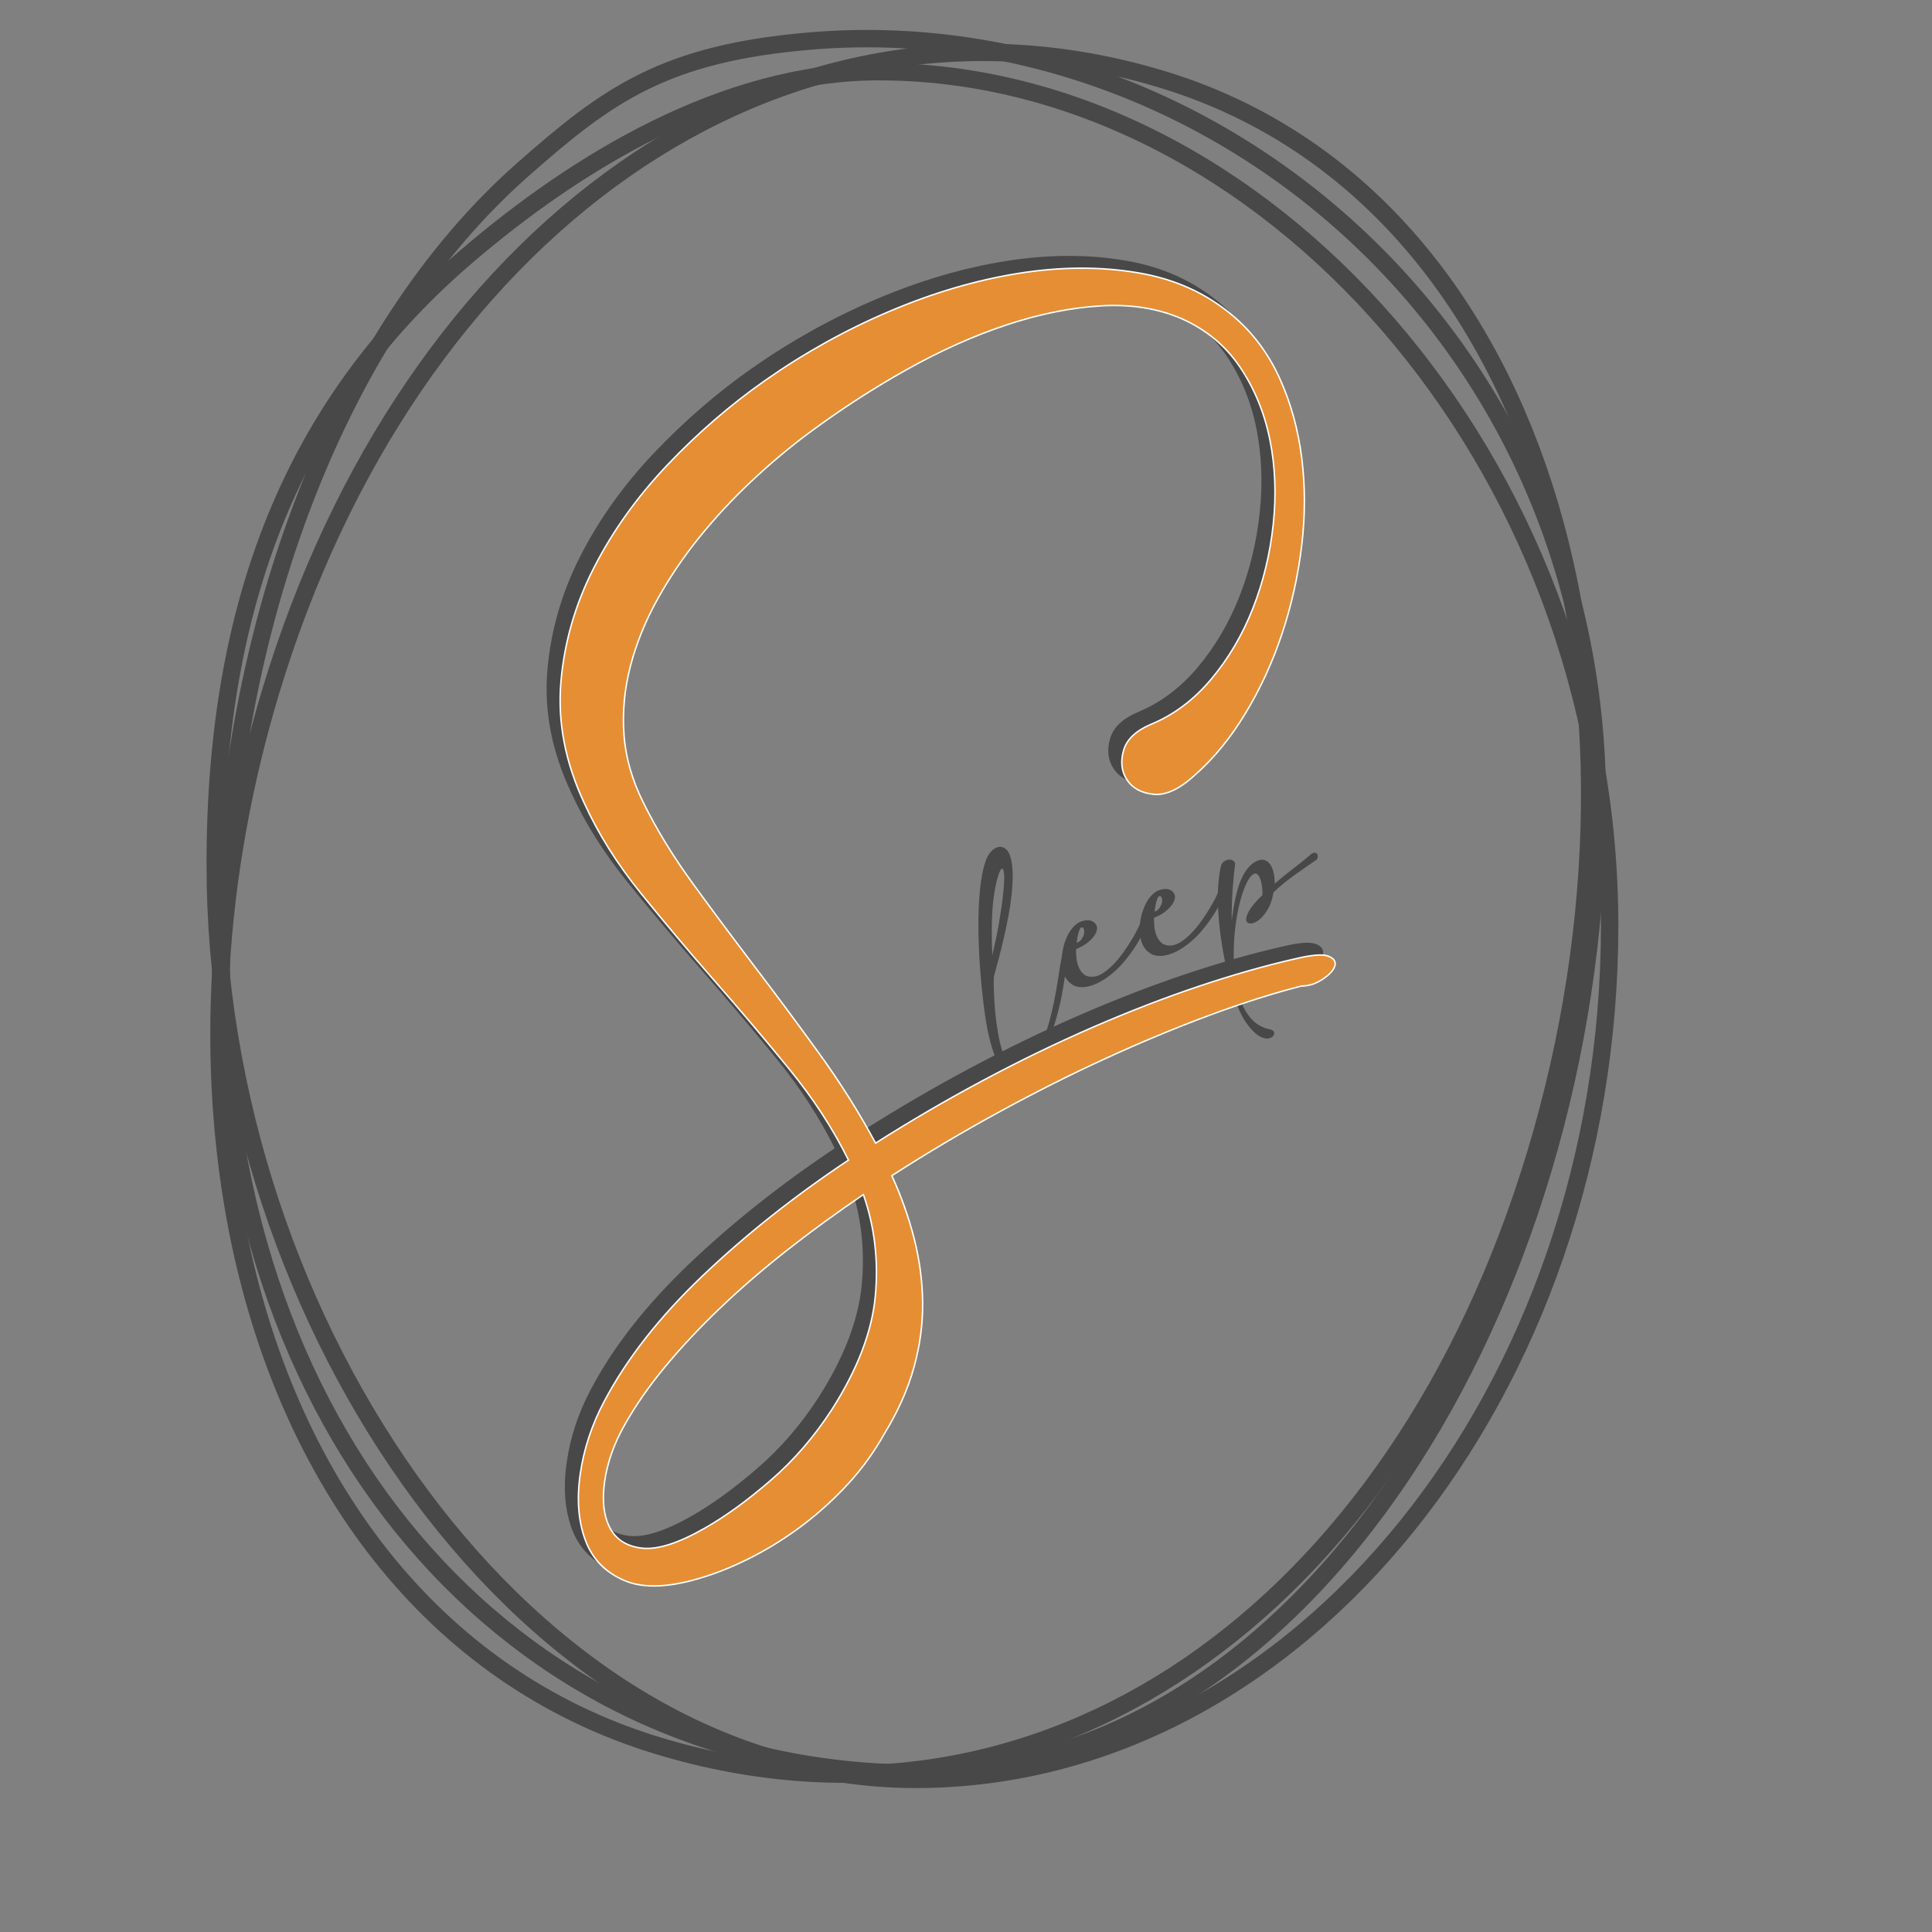 <?xml version="1.0" encoding="utf-8"?>
<!-- Generator: Adobe Illustrator 25.1.0, SVG Export Plug-In . SVG Version: 6.00 Build 0)  -->
<svg version="1.1" id="Ebene_1" xmlns="http://www.w3.org/2000/svg" xmlns:xlink="http://www.w3.org/1999/xlink" x="0px" y="0px"
	 viewBox="0 0 1000 1000" style="enable-background:new 0 0 1000 1000;" xml:space="preserve">
<rect x="0" y="0" width="1000" height="1000" fill="#808080" stroke="none"/>
<style type="text/css">
	.st0{fill:#484848;stroke:#484848;stroke-width:0.75;stroke-miterlimit:10;}
	.st1{fill:none;stroke:#484848;stroke-width:9;stroke-miterlimit:10;}
	.st2{fill:#484848;}
	.st3{fill:#E68E34;stroke:#FFFFFF;stroke-width:0.75;stroke-miterlimit:10;}
</style>
<g>
	<path class="st0" d="M632.06,157.94c10.05,8.65,17.93,19.28,23.66,31.91c5.73,12.62,9.52,26.3,11.4,41.02
		c1.87,14.73,1.87,29.92,0,45.58c-1.87,15.66-5.26,30.85-10.17,45.58c-4.91,14.73-11.22,28.46-18.93,41.2
		c-7.71,12.74-16.48,23.44-26.3,32.08c-7.95,7.25-15.08,10.52-21.39,9.82c-6.31-0.7-10.87-3.21-13.67-7.54
		c-2.81-4.32-3.39-9.35-1.75-15.08c1.63-5.72,6.31-10.22,14.03-13.5c11.92-4.91,22.38-12.74,31.38-23.49
		c9-10.75,16.18-22.96,21.56-36.64c5.37-13.67,8.88-28.16,10.52-43.47c1.63-15.31,1.05-29.92-1.75-43.83
		c-2.81-13.9-7.95-26.41-15.43-37.51c-7.48-11.1-17.53-19.46-30.15-25.07c-12.39-5.37-26.36-7.59-41.9-6.66
		c-15.55,0.94-31.79,4.21-48.73,9.82c-16.95,5.61-34.18,13.32-51.72,23.14c-17.53,9.82-34.48,20.81-50.84,32.96
		c-10.05,7.48-19.93,15.78-29.63,24.89c-9.7,9.12-18.7,18.82-27,29.1c-8.3,10.29-15.55,21.04-21.74,32.26
		c-6.2,11.22-10.81,22.67-13.85,34.36c-3.04,11.69-4.15,23.44-3.33,35.24c0.82,11.81,4.15,23.55,9.99,35.24
		c6.78,13.79,15.31,27.76,25.59,41.9c10.28,14.14,21.04,28.58,32.25,43.3c11.22,14.73,22.32,29.69,33.31,44.88
		c10.98,15.2,20.69,30.62,29.1,46.28c18-11.45,36.52-22.26,55.57-32.43c19.05-10.17,37.98-19.34,56.8-27.52
		c18.81-8.18,37.1-15.25,54.87-21.21c17.76-5.96,34.36-10.69,49.79-14.2c8.64-2.1,14.43-2.57,17.35-1.4
		c2.92,1.17,4.03,2.87,3.33,5.08c-0.7,2.22-2.81,4.5-6.31,6.84c-3.51,2.34-7.13,3.51-10.87,3.51c-14.73,3.74-30.74,8.83-48.03,15.25
		c-17.3,6.43-35.12,13.85-53.47,22.26c-18.35,8.41-36.93,17.77-55.75,28.05c-18.82,10.29-37.11,21.16-54.87,32.61
		c4.91,10.75,8.77,21.62,11.57,32.61c2.8,10.98,4.26,22.03,4.38,33.13c0.12,11.1-1.4,22.32-4.56,33.66
		c-3.16,11.33-8.24,22.73-15.25,34.18c-5.38,9.58-11.69,18.29-18.93,26.12c-7.25,7.83-14.96,14.84-23.14,21.04
		c-8.18,6.19-16.65,11.57-25.42,16.13c-8.77,4.56-17.24,8.12-25.42,10.69c-17.53,5.61-31.32,6.31-41.37,2.1
		c-10.05-4.21-16.89-11.22-20.51-21.04c-3.63-9.82-4.5-21.21-2.63-34.18c1.87-12.97,5.96-25.42,12.27-37.34
		c11.69-22.21,28.69-43.94,51.01-65.21c22.32-21.27,47.51-41.26,75.56-59.95c-7.95-16.13-18.18-31.84-30.68-47.16
		c-12.51-15.31-25.36-30.5-38.57-45.58c-13.21-15.08-25.95-30.21-38.22-45.4c-12.27-15.19-22.03-30.73-29.28-46.63
		c-9.82-21.04-13.85-41.9-12.1-62.58s7.48-40.5,17.18-59.43c9.7-18.93,22.38-36.64,38.04-53.12c15.66-16.48,32.49-31.03,50.49-43.65
		c20.33-14.25,41.78-26.18,64.34-35.76c22.55-9.58,44.76-16.13,66.61-19.63c21.85-3.51,42.48-3.62,61.88-0.35
		C601.67,138.42,618.26,146.02,632.06,157.94z M423.8,723.82c13.32-20.81,20.86-40.38,22.61-58.73c1.75-18.35-0.29-35.94-6.14-52.77
		c-13.79,9.35-26.94,18.93-39.44,28.75c-12.51,9.82-24.08,19.81-34.71,29.98c-10.64,10.17-20.16,20.34-28.58,30.5
		c-8.41,10.17-15.43,20.28-21.04,30.33c-5.38,9.58-8.77,19.22-10.17,28.92c-1.4,9.7-0.53,17.65,2.63,23.84
		c3.15,6.19,8.7,9.76,16.65,10.69c7.94,0.93,18.7-2.45,32.26-10.17c10.75-6.08,22.14-14.32,34.18-24.72
		C404.1,750.05,414.68,737.84,423.8,723.82z"/>
</g>
<path class="st1" d="M833.15,479.05C833.15,718.74,673.17,921,473.87,921S111.4,686.95,111.4,447.25
	c0-143.58,46.06-242.63,130.36-314.77C298.19,84.19,374.87,37.1,454.79,37.1C654.1,37.1,833.15,239.36,833.15,479.05z"/>
<path class="st1" d="M795,596.69c-71.71,238.28-255.62,366.72-453.75,307.1c-118.49-35.66-192.87-138.57-218.19-266.5
	c-17.02-85.99-11.86-183.28,16.96-279.06C211.73,119.95,402.79-18.72,600.92,40.9S866.7,358.41,795,596.69z"/>
<path class="st1" d="M826.79,421.82c-3.35,248.81-149.22,498.79-356.1,496s-359.45-177.24-356.1-426.05
	c2.28-169.53,62.02-321.03,155.8-403.8c43.86-38.71,73.13-60.41,149.44-66.77C626.01,4.02,830.14,173.01,826.79,421.82z"/>
<g>
	<path class="st2" d="M514.43,505.44c-0.1,1.52-0.11,3.84-0.02,6.95c0.09,3.11,0.29,6.55,0.61,10.3c0.32,3.76,0.81,7.61,1.47,11.56
		c0.66,3.95,1.53,7.5,2.59,10.67c1.06,3.16,2.37,5.71,3.91,7.64c1.55,1.93,3.39,2.76,5.54,2.5c1.42-0.16,2.8-0.96,4.15-2.42
		c1.34-1.46,2.64-3.37,3.89-5.74c1.24-2.37,2.4-5.1,3.47-8.2c1.07-3.1,2.09-6.35,3.03-9.76c0.95-3.41,1.78-6.88,2.49-10.44
		c0.71-3.55,1.33-6.97,1.85-10.27c0.38-2.46,0.75-4.89,1.14-7.27c0.38-2.38,0.81-4.67,1.29-6.88c0.2-1.15,0.53-1.95,1-2.4
		c0.47-0.45,0.91-0.62,1.32-0.48c0.41,0.13,0.73,0.55,0.95,1.27c0.22,0.71,0.19,1.66-0.11,2.84c-0.5,2.46-0.96,5-1.39,7.64
		c-0.43,2.63-0.87,5.32-1.31,8.05c-0.79,5-1.9,10.09-3.35,15.28c-1.45,5.18-3.15,9.97-5.1,14.37s-4.05,8.11-6.31,11.12
		c-2.26,3.01-4.57,4.84-6.92,5.49c-2.15,0.57-4.08,0.44-5.81-0.39c-1.72-0.82-3.25-2.17-4.6-4.03c-1.34-1.86-2.5-4.13-3.48-6.79
		c-0.98-2.66-1.85-5.53-2.61-8.61c-0.76-3.08-1.39-6.25-1.9-9.52c-0.51-3.27-0.93-6.44-1.28-9.5c-0.58-4.69-1.06-9.48-1.45-14.37
		c-0.39-4.89-0.68-9.71-0.86-14.47c-0.19-4.76-0.26-9.38-0.21-13.85c0.05-4.47,0.24-8.65,0.57-12.56c0.33-3.9,0.79-7.44,1.39-10.62
		c0.6-3.18,1.34-5.87,2.24-8.07c0.76-1.79,1.75-3.24,2.97-4.35c1.21-1.11,2.47-1.72,3.76-1.82c1.29-0.1,2.5,0.39,3.62,1.48
		c1.12,1.1,1.96,2.99,2.5,5.68c0.49,2.41,0.72,5.17,0.69,8.27c-0.03,3.1-0.24,6.39-0.63,9.87c-0.38,3.48-0.93,7.08-1.63,10.8
		c-0.7,3.72-1.48,7.42-2.33,11.08c-0.84,3.66-1.71,7.19-2.61,10.57C516.09,499.43,515.24,502.56,514.43,505.44z M514.94,460.55
		c-0.88,4.92-1.38,10.35-1.53,16.28c-0.14,5.93-0.07,11.84,0.21,17.72c0.61-2.62,1.22-5.39,1.84-8.3c0.61-2.92,1.17-5.86,1.67-8.82
		c0.5-2.96,0.96-5.89,1.37-8.78c0.41-2.89,0.73-5.69,0.95-8.39c0.33-3.75,0.4-6.5,0.21-8.23c-0.19-1.73-0.53-2.54-1.02-2.44
		c-0.49,0.11-1.07,1.1-1.74,2.97C516.23,454.42,515.57,457.09,514.94,460.55z"/>
	<path class="st2" d="M550.42,490.2c0.31-1.31,0.75-2.7,1.35-4.19c0.59-1.48,1.33-2.9,2.22-4.23c0.89-1.33,1.94-2.48,3.16-3.45
		c1.21-0.96,2.63-1.59,4.23-1.87c1.5-0.25,2.76-0.16,3.76,0.27c1,0.43,1.73,1.06,2.18,1.89c0.56,0.96,0.66,2.03,0.31,3.21
		c-0.35,1.18-1.02,2.36-2.01,3.52c-0.99,1.17-2.24,2.27-3.74,3.32c-1.51,1.05-3.14,1.9-4.9,2.54c-0.04,1.38,0.02,2.9,0.18,4.56
		c0.16,1.66,0.53,3.21,1.11,4.67c0.58,1.46,1.42,2.68,2.5,3.67c1.08,0.99,2.51,1.49,4.29,1.48c1.85,0.03,3.74-0.56,5.65-1.78
		s3.78-2.76,5.61-4.65c1.82-1.89,3.53-3.95,5.12-6.2c1.6-2.24,3.01-4.4,4.26-6.47c1.25-2.07,2.27-3.89,3.06-5.46
		c0.8-1.57,1.27-2.61,1.41-3.15c0.28-0.94,0.68-1.65,1.2-2.13c0.52-0.48,0.98-0.69,1.38-0.64c0.4,0.05,0.7,0.37,0.88,0.98
		c0.18,0.61,0.04,1.51-0.43,2.71c-0.62,1.85-1.5,3.88-2.63,6.09c-1.13,2.2-2.46,4.41-3.97,6.62c-1.52,2.21-3.19,4.4-5.03,6.55
		c-1.83,2.16-3.8,4.11-5.89,5.83c-2.1,1.73-4.26,3.21-6.5,4.43c-2.24,1.23-4.52,2.04-6.86,2.44c-3.02,0.44-5.46,0.07-7.3-1.12
		c-1.84-1.19-3.2-2.81-4.09-4.86c-0.88-2.05-1.33-4.39-1.35-7.03C549.57,495.16,549.85,492.63,550.42,490.2z M560.59,480.25
		c-0.28-0.25-0.56-0.32-0.85-0.24c-0.29,0.09-0.58,0.41-0.86,0.97c-0.28,0.56-0.57,1.4-0.85,2.52c-0.29,1.13-0.54,2.62-0.74,4.48
		c0.8-0.2,1.5-0.65,2.09-1.33c0.58-0.68,1.04-1.43,1.37-2.24c0.33-0.81,0.48-1.62,0.46-2.41S560.97,480.63,560.59,480.25z"/>
	<path class="st2" d="M590.76,474.02c0.31-1.31,0.75-2.7,1.35-4.19c0.59-1.48,1.33-2.89,2.22-4.23c0.89-1.34,1.94-2.48,3.15-3.45
		c1.22-0.96,2.63-1.59,4.24-1.88c1.5-0.25,2.75-0.16,3.76,0.27c1,0.43,1.73,1.06,2.18,1.89c0.57,0.96,0.67,2.03,0.31,3.21
		c-0.36,1.18-1.03,2.36-2.01,3.52c-0.99,1.17-2.24,2.28-3.74,3.33c-1.51,1.05-3.14,1.9-4.9,2.54c-0.04,1.38,0.02,2.9,0.18,4.56
		c0.16,1.66,0.53,3.21,1.11,4.67c0.59,1.46,1.42,2.68,2.5,3.67c1.08,0.99,2.51,1.49,4.29,1.48c1.85,0.03,3.74-0.56,5.65-1.78
		c1.92-1.21,3.78-2.76,5.61-4.65c1.82-1.89,3.53-3.95,5.12-6.19c1.6-2.24,3.01-4.4,4.26-6.47c1.25-2.07,2.27-3.89,3.06-5.46
		c0.79-1.57,1.26-2.61,1.41-3.15c0.28-0.94,0.68-1.65,1.2-2.12s0.98-0.69,1.39-0.65c0.4,0.05,0.7,0.37,0.88,0.98
		c0.19,0.61,0.04,1.51-0.43,2.71c-0.62,1.85-1.5,3.88-2.63,6.09c-1.13,2.2-2.46,4.41-3.98,6.62c-1.52,2.21-3.19,4.4-5.02,6.55
		c-1.84,2.16-3.8,4.11-5.89,5.84c-2.1,1.73-4.26,3.21-6.5,4.43c-2.24,1.23-4.52,2.04-6.86,2.44c-3.02,0.44-5.46,0.07-7.3-1.12
		c-1.84-1.19-3.2-2.81-4.09-4.86c-0.88-2.05-1.33-4.39-1.35-7.02S590.18,476.45,590.76,474.02z M600.92,464.08
		c-0.28-0.25-0.56-0.32-0.85-0.24c-0.29,0.09-0.58,0.41-0.86,0.97c-0.28,0.56-0.57,1.4-0.85,2.52c-0.29,1.13-0.54,2.62-0.74,4.48
		c0.81-0.2,1.51-0.65,2.09-1.33c0.59-0.68,1.04-1.43,1.37-2.24c0.33-0.81,0.48-1.62,0.46-2.41
		C601.51,465.04,601.31,464.45,600.92,464.08z"/>
	<path class="st2" d="M659.15,461.9c-0.59,3.56-1.6,6.53-3.05,8.93c-1.44,2.39-2.95,4.18-4.52,5.37c-1.57,1.19-2.99,1.79-4.27,1.8
		c-1.27,0.01-2.02-0.54-2.25-1.63c-0.23-1.09,0.25-2.73,1.46-4.9c1.2-2.17,3.5-4.89,6.88-8.14c0.08-0.69,0.08-1.58,0-2.67
		c-0.08-1.09-0.23-2.19-0.43-3.3c-0.2-1.11-0.51-2.11-0.9-3.02c-0.39-0.91-0.87-1.55-1.43-1.92c-0.57-0.37-1.22-0.34-1.97,0.08
		c-0.75,0.42-1.61,1.42-2.58,2.99c-1.09,1.86-2.11,4.24-3.06,7.14c-0.94,2.9-1.76,6.15-2.46,9.75c-0.69,3.6-1.21,7.4-1.57,11.4
		c-0.35,4-0.49,8.02-0.42,12.05c0.07,4.03,0.41,7.98,1.01,11.84c0.6,3.85,1.5,7.38,2.73,10.57c1.42,3.82,3.35,7.02,5.81,9.6
		c2.46,2.57,5.52,4.22,9.2,4.95c1.16,0.24,1.86,0.72,2.09,1.43c0.22,0.71,0.09,1.37-0.41,1.99c-0.49,0.61-1.29,1.04-2.38,1.27
		c-1.1,0.23-2.41,0-3.93-0.7c-2.23-1.12-4.46-3.13-6.69-6.04c-2.23-2.9-4.13-6.45-5.69-10.63c-1.69-4.66-3.28-9.99-4.77-15.98
		c-1.48-5.99-2.68-12.2-3.6-18.63c-0.92-6.43-1.44-12.8-1.57-19.13c-0.13-6.32,0.34-12.14,1.42-17.44c0.23-1.34,0.78-2.33,1.65-2.97
		c0.87-0.65,1.76-0.99,2.66-1.02c0.91-0.03,1.7,0.18,2.36,0.66c0.67,0.48,0.92,1.19,0.77,2.14c-0.43,3.08-0.82,7.13-1.19,12.14
		s-0.54,10.49-0.54,16.41c0.16-0.78,0.35-1.95,0.55-3.51c0.2-1.56,0.49-3.33,0.86-5.29c0.37-1.96,0.84-4.01,1.4-6.17
		c0.56-2.15,1.28-4.22,2.14-6.2c0.87-1.98,1.91-3.78,3.13-5.39c1.22-1.62,2.66-2.88,4.32-3.78c2.89-1.52,5.25-1.23,7.06,0.86
		c1.82,2.09,2.77,5.61,2.85,10.56c3.17-2.75,6.32-5.33,9.46-7.71c3.14-2.38,6.01-4.69,8.61-6.93c1.04-0.95,1.88-1.41,2.52-1.37
		c0.64,0.04,1.1,0.29,1.37,0.74c0.27,0.46,0.36,1,0.26,1.64c-0.1,0.63-0.36,1.09-0.79,1.38c-1.52,1.09-3.2,2.25-5.05,3.49
		c-1.85,1.25-3.74,2.57-5.67,3.96c-1.93,1.4-3.88,2.88-5.83,4.43C662.75,458.56,660.9,460.2,659.15,461.9z"/>
</g>
<g>
	<path class="st3" d="M638.69,163.92c10.05,8.65,17.93,19.28,23.66,31.91c5.73,12.62,9.52,26.3,11.4,41.02
		c1.87,14.73,1.87,29.92,0,45.58c-1.87,15.66-5.26,30.85-10.17,45.58c-4.91,14.73-11.22,28.46-18.93,41.2
		c-7.71,12.74-16.48,23.44-26.3,32.08c-7.95,7.25-15.08,10.52-21.39,9.82c-6.31-0.7-10.87-3.21-13.67-7.54
		c-2.81-4.32-3.39-9.35-1.75-15.08c1.63-5.72,6.31-10.22,14.03-13.5c11.92-4.91,22.38-12.74,31.38-23.49
		c9-10.75,16.18-22.96,21.56-36.64c5.37-13.67,8.88-28.16,10.52-43.47c1.63-15.31,1.05-29.92-1.75-43.83
		c-2.81-13.9-7.95-26.41-15.43-37.51c-7.48-11.1-17.53-19.46-30.15-25.07c-12.39-5.37-26.36-7.59-41.9-6.66
		c-15.55,0.94-31.79,4.21-48.73,9.82c-16.95,5.61-34.18,13.32-51.72,23.14c-17.53,9.82-34.48,20.81-50.84,32.96
		c-10.05,7.48-19.93,15.78-29.63,24.89c-9.7,9.12-18.7,18.82-27,29.1c-8.3,10.29-15.55,21.04-21.74,32.26
		c-6.2,11.22-10.81,22.67-13.85,34.36c-3.04,11.69-4.15,23.44-3.33,35.24c0.82,11.81,4.15,23.55,9.99,35.24
		c6.78,13.79,15.31,27.76,25.59,41.9c10.28,14.14,21.04,28.58,32.25,43.3c11.22,14.73,22.32,29.69,33.31,44.88
		c10.98,15.2,20.69,30.62,29.1,46.28c18-11.45,36.52-22.26,55.57-32.43c19.05-10.17,37.98-19.34,56.8-27.52
		c18.81-8.18,37.1-15.25,54.87-21.21c17.76-5.96,34.36-10.69,49.79-14.2c8.64-2.1,14.43-2.57,17.35-1.4
		c2.92,1.17,4.03,2.87,3.33,5.08c-0.7,2.22-2.81,4.5-6.31,6.84c-3.51,2.34-7.13,3.51-10.87,3.51c-14.73,3.74-30.74,8.83-48.03,15.25
		c-17.3,6.43-35.12,13.85-53.47,22.26c-18.35,8.41-36.93,17.77-55.75,28.05c-18.82,10.29-37.11,21.16-54.87,32.61
		c4.91,10.75,8.77,21.62,11.57,32.61c2.8,10.98,4.26,22.03,4.38,33.13c0.12,11.1-1.4,22.32-4.56,33.66
		c-3.16,11.33-8.24,22.73-15.25,34.18c-5.38,9.58-11.69,18.29-18.93,26.12c-7.25,7.83-14.96,14.84-23.14,21.04
		c-8.18,6.19-16.65,11.57-25.42,16.13c-8.77,4.56-17.24,8.12-25.42,10.69c-17.53,5.61-31.32,6.31-41.37,2.1
		c-10.05-4.21-16.89-11.22-20.51-21.04c-3.63-9.82-4.5-21.21-2.63-34.18c1.87-12.97,5.96-25.42,12.27-37.34
		c11.69-22.21,28.69-43.94,51.01-65.21c22.32-21.27,47.51-41.26,75.56-59.95c-7.95-16.13-18.18-31.84-30.68-47.16
		c-12.51-15.31-25.36-30.5-38.57-45.58c-13.21-15.08-25.95-30.21-38.22-45.4c-12.27-15.19-22.03-30.73-29.28-46.63
		c-9.82-21.04-13.85-41.9-12.1-62.58c1.75-20.69,7.48-40.5,17.18-59.43c9.7-18.93,22.38-36.64,38.04-53.12
		c15.66-16.48,32.49-31.03,50.49-43.65c20.33-14.25,41.78-26.18,64.34-35.76c22.55-9.58,44.76-16.13,66.61-19.63
		c21.85-3.51,42.48-3.62,61.88-0.35C608.3,144.41,624.89,152,638.69,163.92z M430.43,729.8c13.32-20.81,20.86-40.38,22.61-58.73
		c1.75-18.35-0.29-35.94-6.14-52.77c-13.79,9.35-26.94,18.93-39.44,28.75c-12.51,9.82-24.08,19.81-34.71,29.98
		c-10.64,10.17-20.16,20.34-28.58,30.5c-8.41,10.17-15.43,20.28-21.04,30.33c-5.38,9.58-8.77,19.22-10.17,28.92
		c-1.4,9.7-0.53,17.65,2.63,23.84c3.15,6.19,8.7,9.76,16.65,10.69c7.94,0.93,18.7-2.45,32.26-10.17
		c10.75-6.08,22.14-14.32,34.18-24.72C410.73,756.04,421.31,743.82,430.43,729.8z"/>
</g>
</svg>
